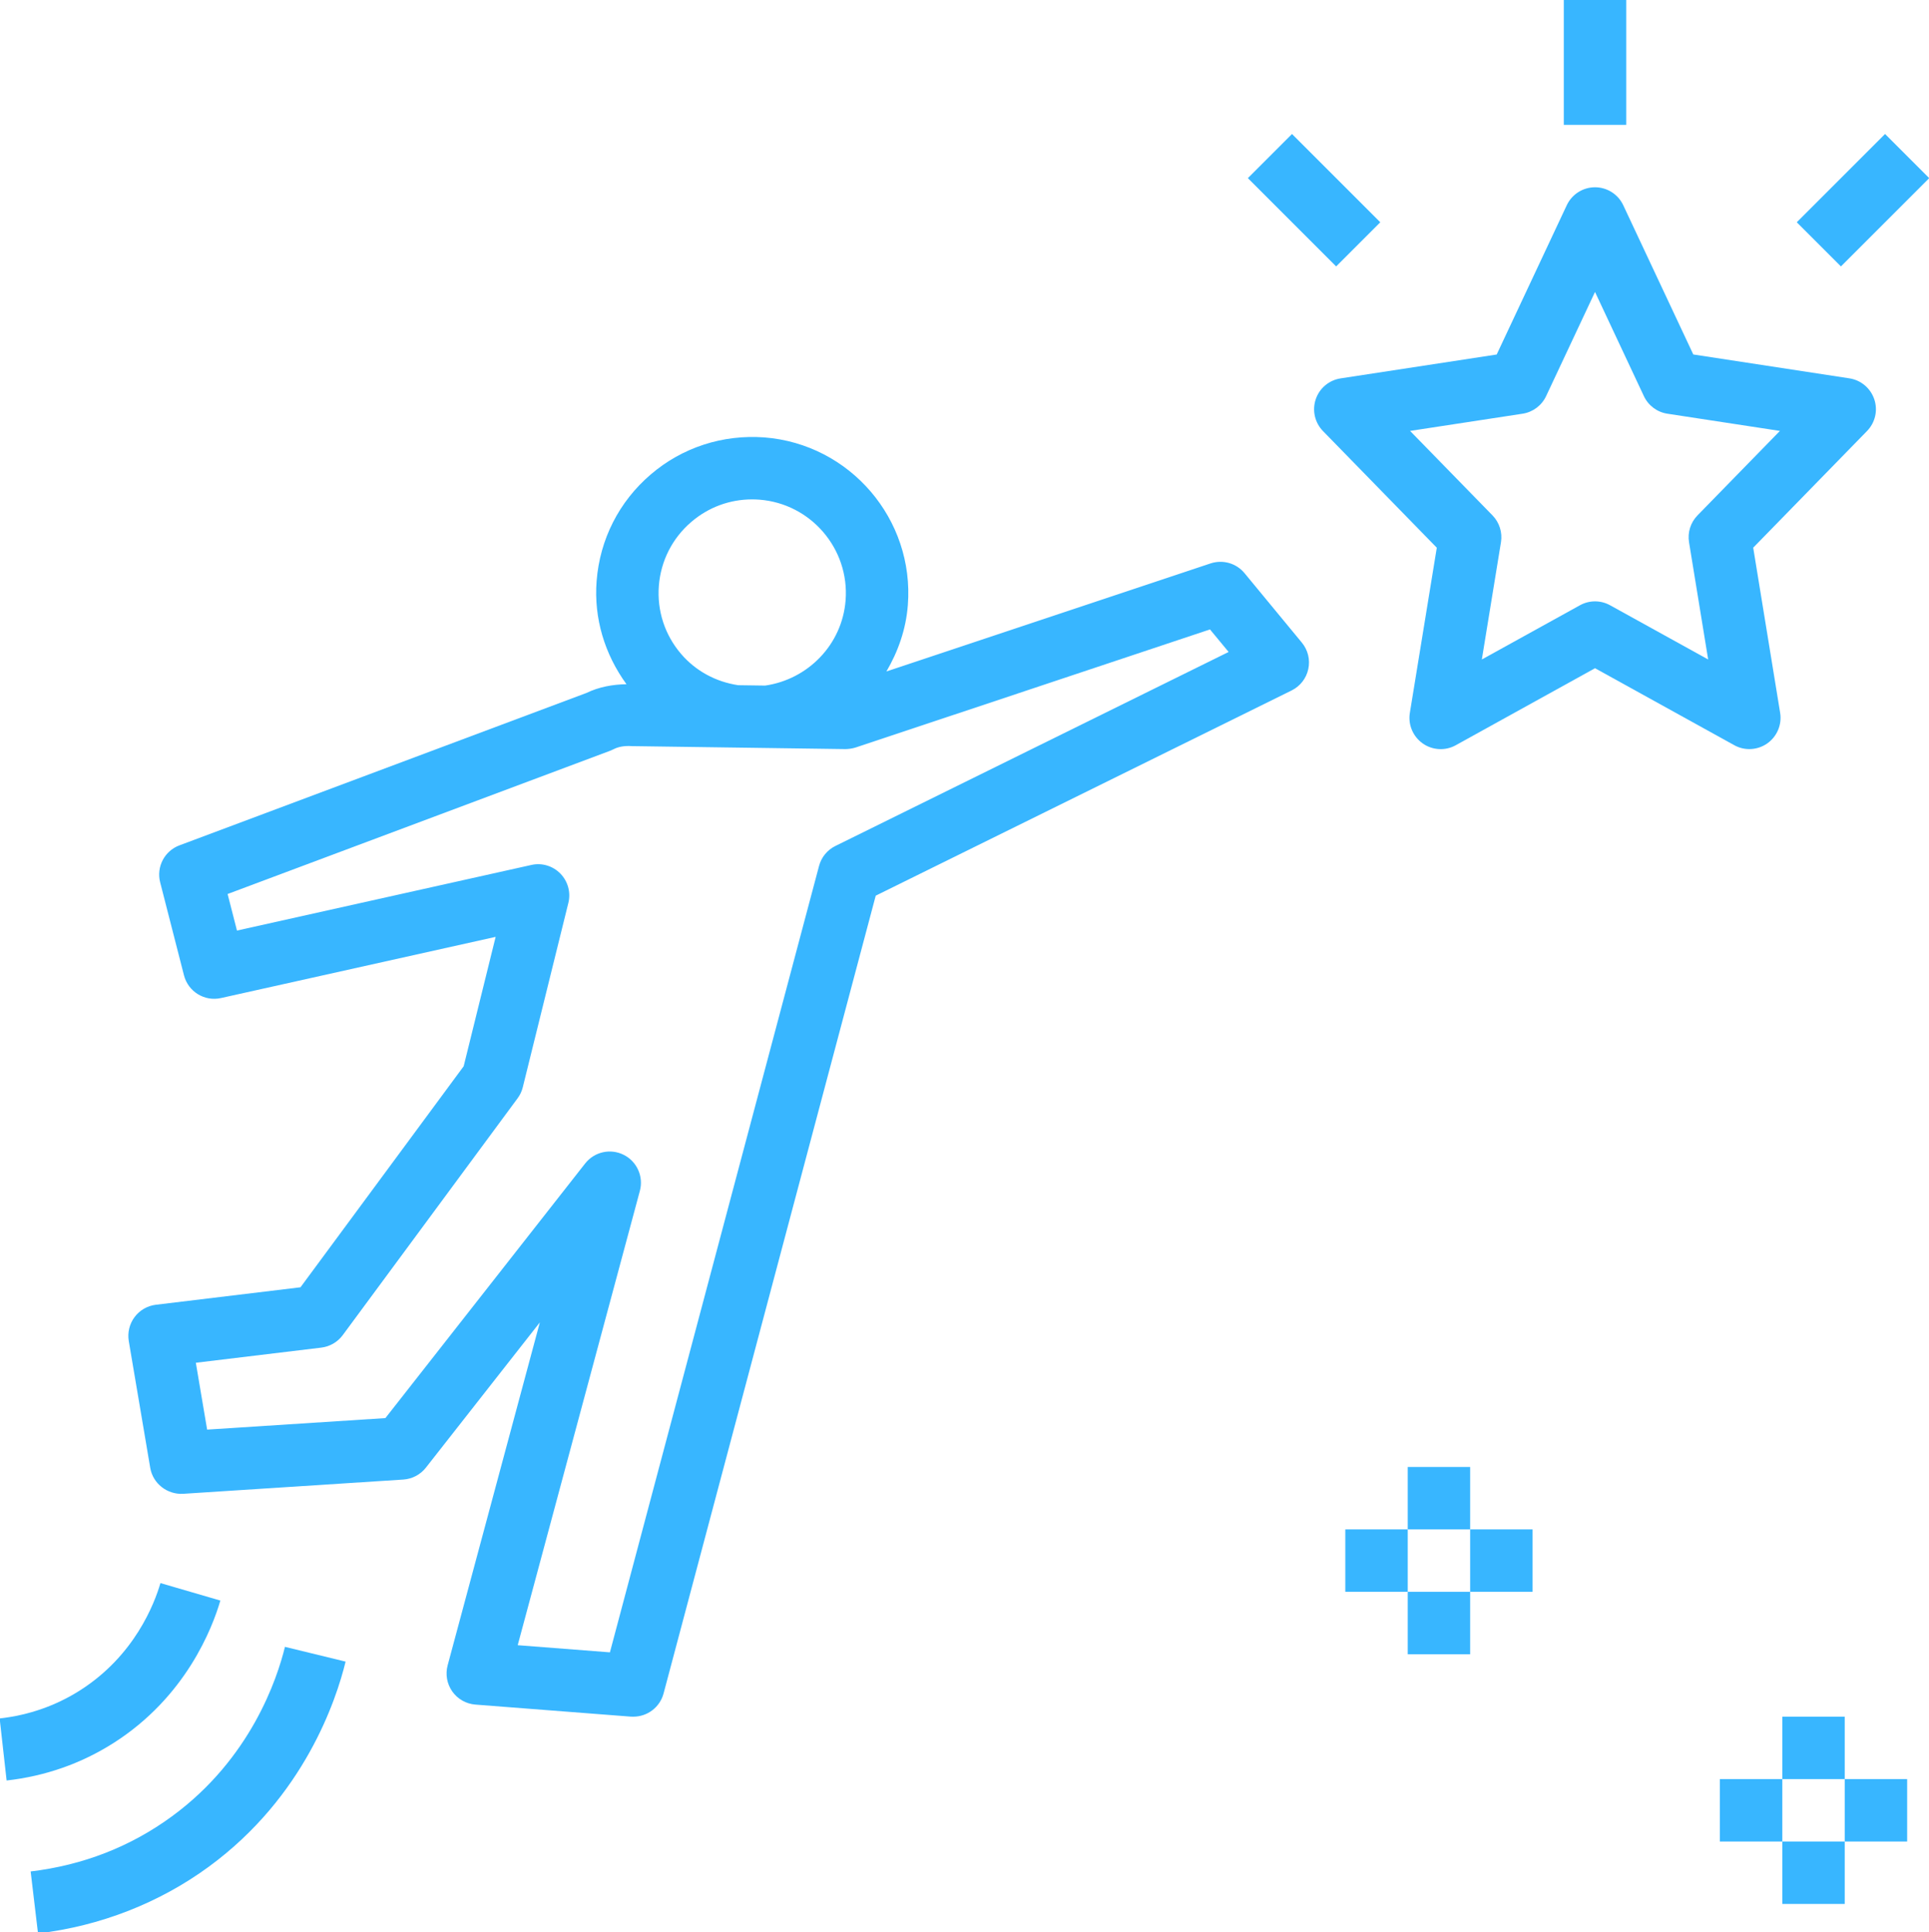 <?xml version="1.0" encoding="UTF-8" standalone="no"?><svg xmlns="http://www.w3.org/2000/svg" xmlns:xlink="http://www.w3.org/1999/xlink" fill="#38b6ff" height="61.9" preserveAspectRatio="xMidYMid meet" version="1" viewBox="0.9 1.0 61.8 61.9" width="61.8" zoomAndPan="magnify"><g id="change1_1"><path d="M56.944,25c0.202,0,0.404-0.062,0.576-0.183c0.312-0.221,0.473-0.601,0.411-0.979l-0.863-5.291l3.647-3.738 c0.262-0.269,0.352-0.66,0.232-1.016s-0.427-0.614-0.797-0.671l-5.001-0.765l-2.245-4.783C52.74,7.225,52.388,7,52,7 s-0.74,0.225-0.905,0.575l-2.245,4.783l-5.001,0.765c-0.37,0.057-0.678,0.315-0.797,0.671s-0.029,0.747,0.232,1.016l3.647,3.738 l-0.863,5.291c-0.062,0.378,0.099,0.758,0.411,0.979s0.727,0.244,1.06,0.058L52,22.409l4.461,2.466 C56.611,24.959,56.778,25,56.944,25z M52.483,20.392c-0.15-0.083-0.316-0.125-0.483-0.125s-0.333,0.042-0.483,0.125l-3.143,1.737 l0.613-3.757c0.051-0.313-0.05-0.632-0.271-0.859l-2.641-2.707l3.604-0.551c0.329-0.05,0.612-0.262,0.754-0.563L52,10.354 l1.566,3.338c0.142,0.302,0.425,0.514,0.754,0.563l3.604,0.551l-2.641,2.707c-0.222,0.228-0.322,0.546-0.271,0.859l0.613,3.757 L52.483,20.392z" fill="inherit"/></g><g id="change1_2"><path d="M51 1H53V5H51z" fill="inherit"/></g><g id="change1_3"><path d="M58.586 6.414H62.586V8.414H58.586z" fill="inherit" transform="rotate(-45.001 60.586 7.415)"/></g><g id="change1_4"><path d="M42 5.414H44V9.414H42z" fill="inherit" transform="rotate(-45.001 43 7.415)"/></g><g id="change1_5"><path d="M42.608,21.589l-1.837-2.226c-0.263-0.318-0.692-0.442-1.088-0.312l-10.385,3.462c0.372-0.634,0.627-1.347,0.687-2.128 c0.212-2.748-1.852-5.158-4.6-5.371c-1.328-0.097-2.624,0.318-3.638,1.188c-1.015,0.868-1.63,2.08-1.733,3.412 c-0.093,1.195,0.259,2.348,0.957,3.308c-0.44,0.006-0.881,0.085-1.281,0.279L6.649,28.084c-0.479,0.179-0.745,0.689-0.618,1.185 l0.763,2.979c0.134,0.523,0.659,0.847,1.187,0.728l8.798-1.96l-1.024,4.145l-5.228,7.082l-4.635,0.56 c-0.271,0.033-0.518,0.176-0.681,0.395c-0.164,0.22-0.23,0.496-0.186,0.766l0.688,4.065c0.086,0.505,0.545,0.858,1.051,0.831 l7.057-0.457c0.284-0.019,0.547-0.157,0.723-0.381l3.651-4.654l-2.954,10.988c-0.077,0.287-0.022,0.594,0.149,0.837 s0.442,0.396,0.739,0.42l4.985,0.386C21.142,55.999,21.167,56,21.193,56c0.449,0,0.849-0.303,0.966-0.743l6.797-25.561l13.323-6.574 c0.274-0.135,0.472-0.388,0.535-0.687C42.879,22.137,42.803,21.825,42.608,21.589z M23.049,17.721C23.597,17.251,24.28,17,24.994,17 c0.079,0,0.158,0.003,0.237,0.009c1.648,0.128,2.887,1.574,2.76,3.223c-0.111,1.429-1.215,2.537-2.577,2.733l-0.864-0.012 c-0.711-0.107-1.357-0.45-1.83-1.002c-0.521-0.608-0.774-1.384-0.712-2.183C22.07,18.97,22.44,18.242,23.049,17.721z M27.664,28.104 c-0.259,0.127-0.45,0.36-0.524,0.64l-6.7,25.195l-2.954-0.229l3.914-14.557c0.123-0.459-0.094-0.941-0.519-1.154 s-0.94-0.097-1.234,0.277l-6.4,8.158l-5.711,0.369l-0.362-2.142l4.021-0.485c0.273-0.033,0.521-0.178,0.685-0.399l5.603-7.59 c0.078-0.105,0.135-0.226,0.166-0.354l1.46-5.905c0.083-0.336-0.014-0.691-0.256-0.939c-0.241-0.247-0.595-0.355-0.933-0.276 l-9.428,2.101l-0.3-1.171l12.249-4.587c0.036-0.014,0.071-0.029,0.106-0.047c0.164-0.085,0.352-0.12,0.598-0.104L27.986,25 c0.094-0.001,0.223-0.017,0.33-0.052l11.349-3.782l0.597,0.722L27.664,28.104z" fill="inherit"/></g><g id="change1_6"><path d="M7.96,52.28L6.04,51.72c-0.193,0.664-0.832,2.328-2.576,3.437c-0.776,0.493-1.644,0.796-2.575,0.9l0.223,1.988 c1.237-0.139,2.39-0.543,3.425-1.201C6.854,55.37,7.703,53.161,7.96,52.28z" fill="inherit"/></g><g id="change1_7"><path d="M6.409,59.193c-1.327,0.973-2.851,1.566-4.527,1.766l0.236,1.986c1.994-0.237,3.887-0.977,5.473-2.139 c3.059-2.24,4.082-5.342,4.381-6.57l-1.943-0.473C9.781,54.78,8.936,57.343,6.409,59.193z" fill="inherit"/></g><g id="change1_8"><path d="M58 56H60V58H58z" fill="inherit"/></g><g id="change1_9"><path d="M58 60H60V62H58z" fill="inherit"/></g><g id="change1_10"><path d="M60 58H62V60H60z" fill="inherit"/></g><g id="change1_11"><path d="M56 58H58V60H56z" fill="inherit"/></g><g id="change1_12"><path d="M46 48H48V50H46z" fill="inherit"/></g><g id="change1_13"><path d="M46 52H48V54H46z" fill="inherit"/></g><g id="change1_14"><path d="M48 50H50V52H48z" fill="inherit"/></g><g id="change1_15"><path d="M44 50H46V52H44z" fill="inherit"/></g></svg>
